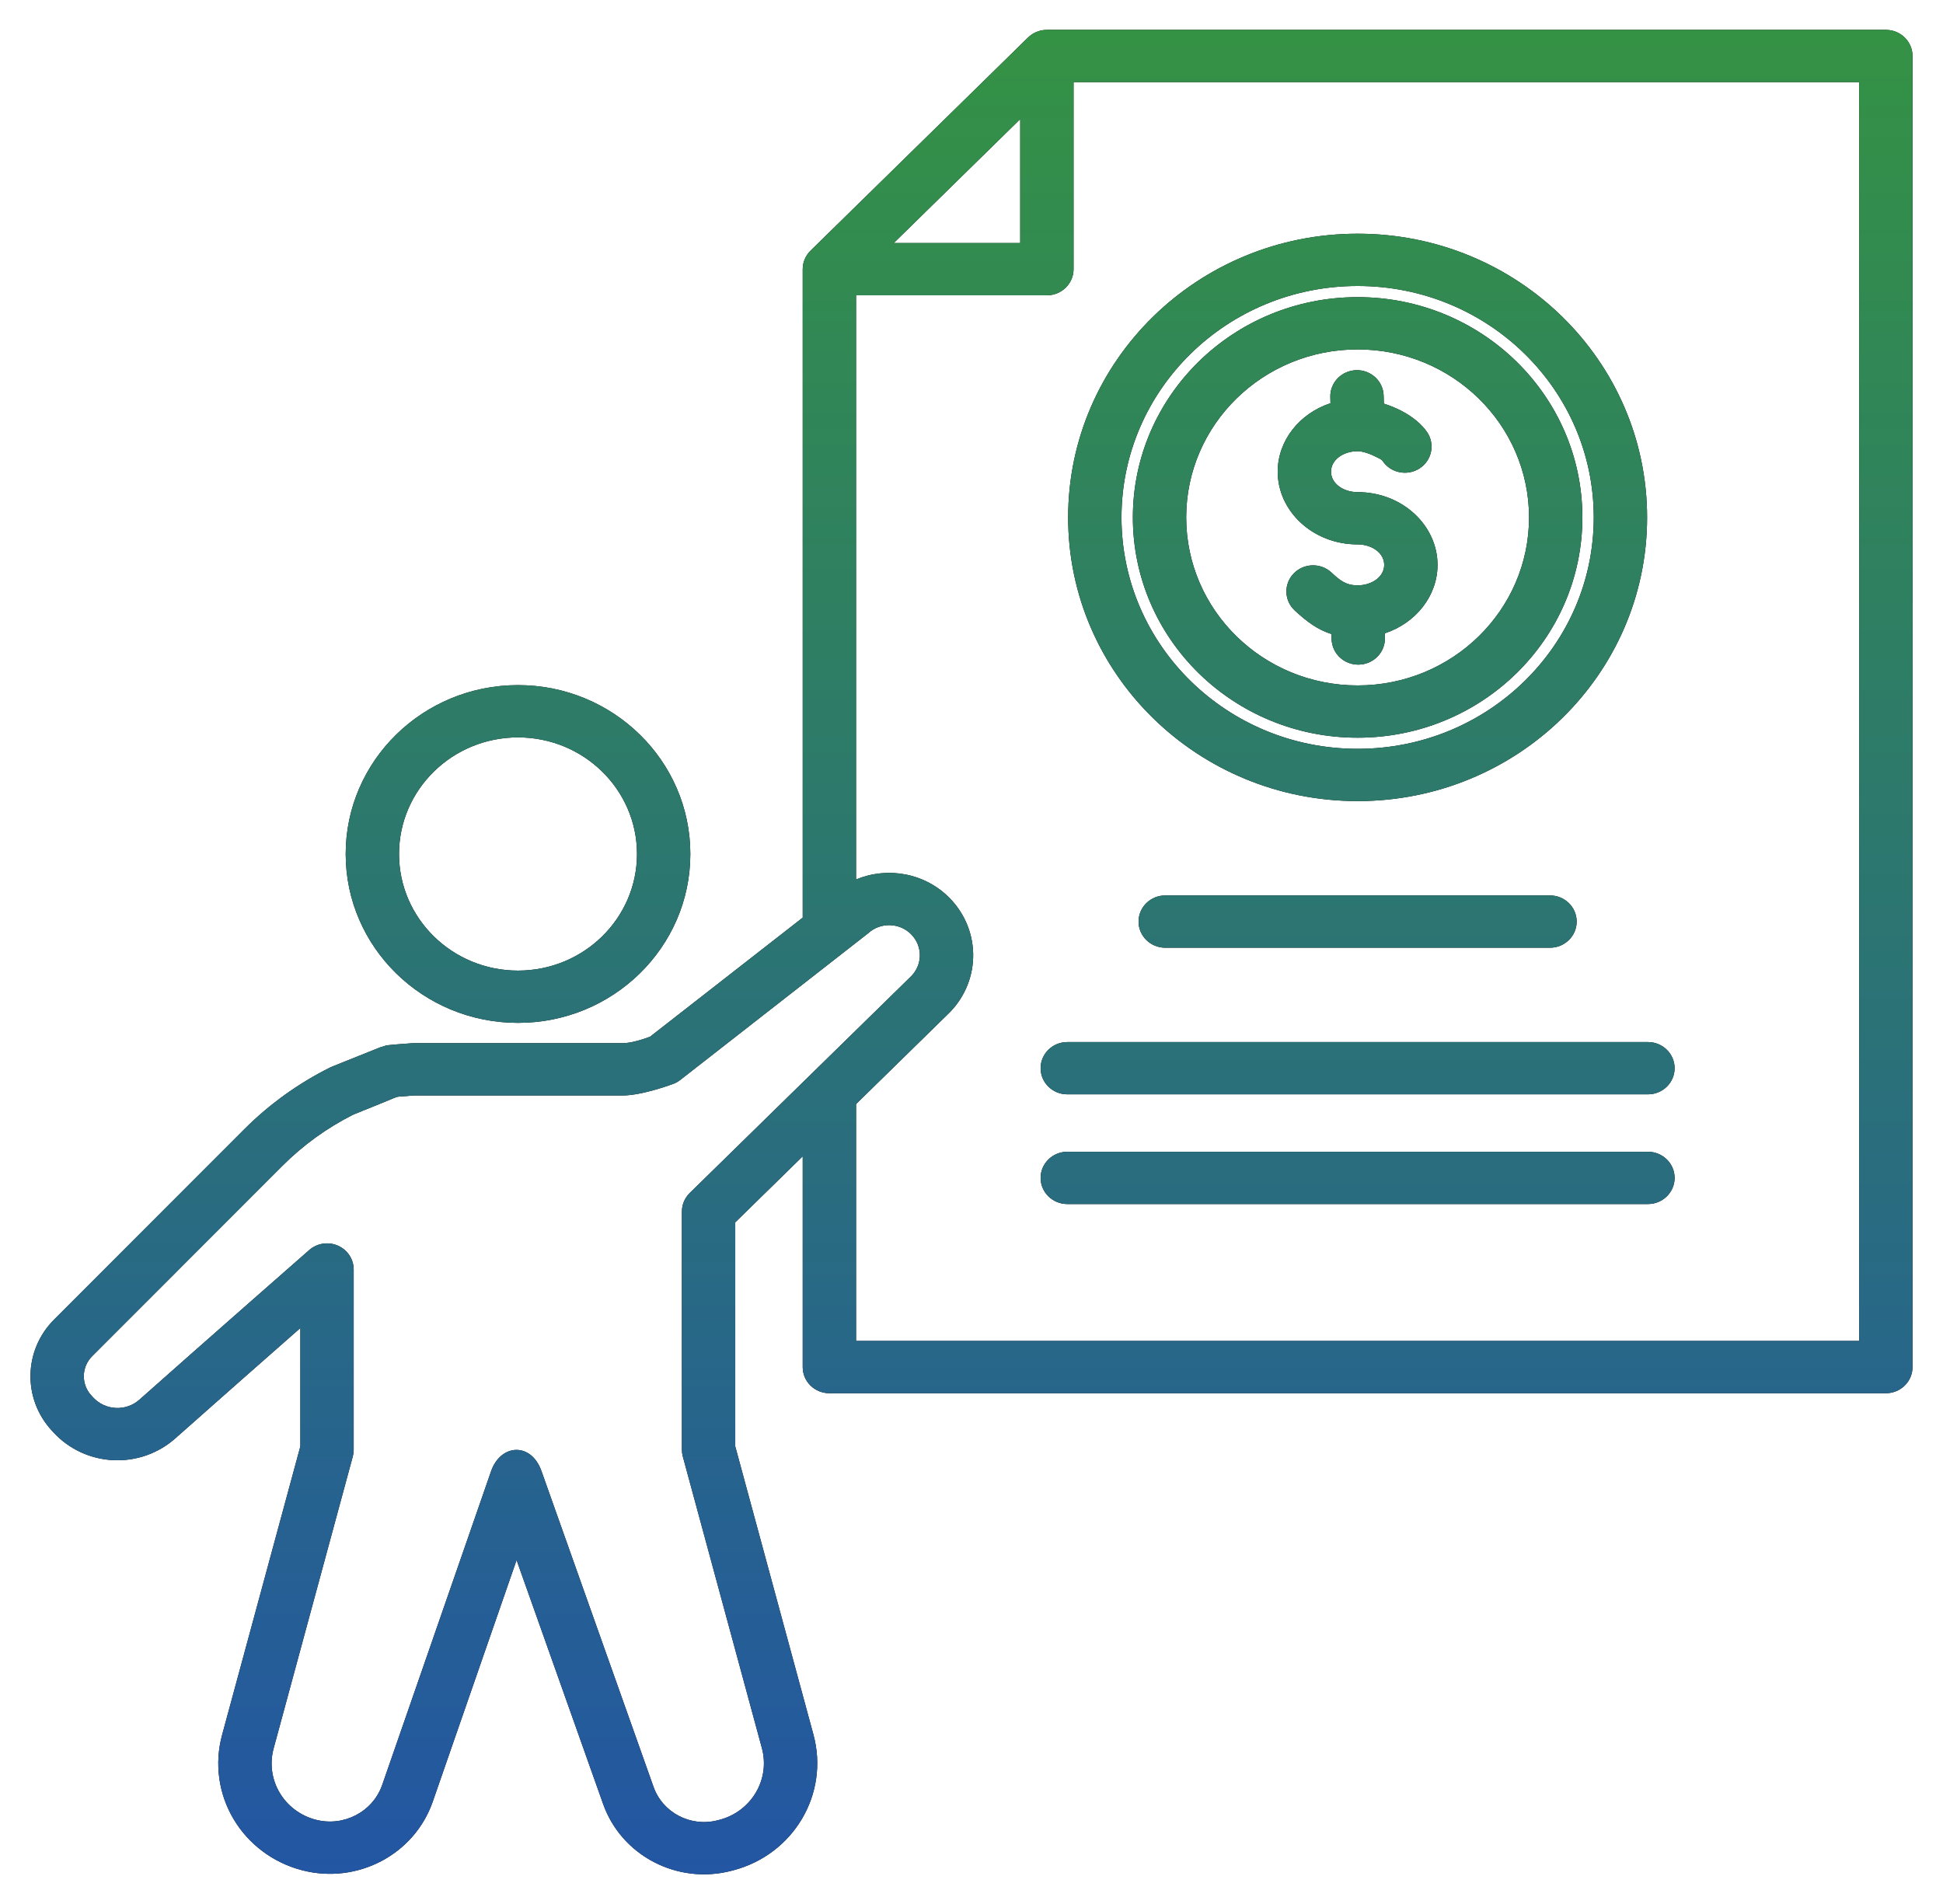 <svg width="804" height="788" viewBox="0 0 804 788" fill="none" xmlns="http://www.w3.org/2000/svg">
<path fill-rule="evenodd" clip-rule="evenodd" d="M303.378 773.992L302.657 774.179C280.315 779.998 257.174 767.954 249.581 746.554L213.757 645.598L179.07 745.558C171.46 767.489 147.818 779.896 124.975 773.946C113.022 770.833 102.819 763.192 96.614 752.707C90.407 742.222 88.706 729.75 91.883 718.034L124.286 598.539V549.564C109.382 562.663 88.333 581.195 72.51 595.252C65.512 601.47 56.28 604.708 46.845 604.256C37.411 603.803 28.547 599.694 22.203 592.836L21.475 592.049C9.311 578.897 9.714 558.732 22.397 546.058C44.218 524.25 78.597 489.79 101.159 467.242C111.468 456.94 123.412 448.344 136.529 441.788C136.806 441.649 137.091 441.521 137.382 441.407C147.006 437.566 157.114 433.456 157.338 433.399C161.275 432.382 157.245 432.708 170.123 431.736C170.405 431.714 170.688 431.704 170.97 431.704H257.557C261.339 431.704 266.504 429.947 269.004 429.003C269.004 429.003 310.815 396.387 332.159 379.739V111.386C332.159 108.517 333.321 105.767 335.391 103.738L425.392 15.528C427.462 13.5 430.269 12.359 433.195 12.359H780.353C786.448 12.359 791.388 17.202 791.388 23.175V565.735C791.388 571.708 786.448 576.55 780.353 576.55H343.194C337.1 576.55 332.159 571.708 332.159 565.735V478.5L304.243 505.831V598.539L336.599 717.862C343.24 742.353 328.366 767.483 303.378 773.992ZM296.988 753.274L297.709 753.086C310.916 749.646 318.778 736.363 315.269 723.418L282.543 602.729C282.297 601.824 282.172 600.89 282.172 599.952V501.347C282.172 498.477 283.336 495.725 285.409 493.696C285.409 493.696 376.579 404.434 376.652 404.368C379.103 402.095 380.533 398.96 380.625 395.653C380.716 392.347 379.464 389.141 377.144 386.74L377.139 386.737C372.315 381.746 364.277 381.531 359.181 386.256C358.953 386.468 281.491 446.909 281.491 446.909C280.662 447.555 279.743 448.082 278.761 448.471C278.761 448.471 265.988 453.335 257.557 453.335H171.397C164.029 453.888 165.164 453.692 163.737 454.104C162.083 454.786 153.384 458.372 146.137 461.269C135.31 466.736 125.444 473.865 116.916 482.389C94.353 504.937 59.975 539.397 38.154 561.204C33.654 565.701 33.511 572.855 37.827 577.521L38.554 578.307C40.968 580.915 44.338 582.477 47.926 582.65C51.514 582.822 55.025 581.591 57.686 579.227C85.032 554.93 127.964 517.293 127.964 517.293C131.206 514.45 135.852 513.739 139.825 515.48C143.798 517.222 146.356 521.089 146.356 525.354V599.952C146.356 600.89 146.232 601.824 145.986 602.729L113.213 723.59C111.54 729.761 112.435 736.331 115.705 741.853C118.973 747.376 124.347 751.4 130.644 753.041C142.269 756.069 154.302 749.754 158.175 738.593L203.193 608.86C207.156 597.435 219.801 596.695 224.061 608.781C224.062 608.784 270.428 739.45 270.428 739.45C274.227 750.159 285.808 756.187 296.988 753.274ZM393.162 371.86C399.512 378.427 402.94 387.199 402.687 396.244C402.437 405.236 398.571 413.765 391.941 419.969L354.23 456.89V554.919H769.318C769.318 479.402 769.318 33.991 769.318 33.991H444.231V111.386C444.231 117.36 439.29 122.202 433.195 122.202H354.23V363.957C367.229 358.508 382.865 361.212 393.159 371.857L393.162 371.86ZM482.164 392.188C476.074 392.188 471.128 387.341 471.128 381.372C471.128 375.402 476.074 370.556 482.164 370.556H641.384C647.474 370.556 652.419 375.402 652.419 381.372C652.419 387.341 647.474 392.188 641.384 392.188H482.164ZM441.636 452.862C435.546 452.862 430.6 448.015 430.6 442.047C430.6 436.076 435.546 431.231 441.636 431.231H681.912C688.002 431.231 692.947 436.076 692.947 442.047C692.947 448.015 688.002 452.862 681.912 452.862H441.636ZM441.636 498.259C435.546 498.259 430.6 493.412 430.6 487.443C430.6 481.473 435.546 476.627 441.636 476.627H681.912C688.002 476.627 692.947 481.473 692.947 487.443C692.947 493.412 688.002 498.259 681.912 498.259H441.636ZM561.78 96.716C627.935 96.716 681.556 149.283 681.556 214.121C681.556 278.96 627.935 331.513 561.78 331.513C495.625 331.513 441.992 278.96 441.992 214.121C441.992 149.283 495.625 96.716 561.78 96.716ZM561.78 118.347C507.814 118.347 464.063 161.228 464.063 214.121C464.063 267.012 507.814 309.882 561.78 309.882C615.746 309.882 659.485 267.012 659.485 214.121C659.485 161.23 615.746 118.347 561.78 118.347ZM561.78 122.964C613.138 122.964 654.776 163.771 654.776 214.121C654.776 264.456 613.138 305.278 561.78 305.278C510.409 305.278 468.771 264.456 468.771 214.121C468.771 163.771 510.409 122.964 561.78 122.964ZM561.78 144.595C522.598 144.595 490.842 175.72 490.842 214.121C490.842 252.511 522.598 283.646 561.78 283.646C600.949 283.646 632.705 252.511 632.705 214.121C632.705 175.72 600.949 144.595 561.78 144.595ZM550.543 166.861L550.478 164.272C550.329 158.303 555.149 153.339 561.238 153.192C567.328 153.045 572.393 157.77 572.543 163.739L572.625 167.033C575.09 167.815 577.572 168.816 579.864 170.004C584.554 172.433 588.396 175.661 590.551 178.873C593.896 183.862 592.48 190.574 587.39 193.853C582.301 197.131 575.453 195.742 572.107 190.755C571.639 190.055 570.572 189.658 569.554 189.129C566.962 187.787 563.896 186.718 561.78 186.718C556.013 186.718 550.775 190.143 550.775 195.188C550.775 200.231 556.013 203.658 561.78 203.658C580.363 203.658 594.843 217.488 594.843 233.76C594.843 246.556 585.887 257.843 573.023 262.08L573.069 263.968C573.214 269.935 568.387 274.895 562.299 275.037C556.21 275.179 551.15 270.448 551.005 264.481L550.954 262.383C545.315 260.626 540.849 257.332 535.764 252.63C531.334 248.534 531.129 241.683 535.308 237.341C539.487 232.998 546.477 232.799 550.907 236.893C554.295 240.025 556.784 242.23 561.78 242.23C567.539 242.23 572.773 238.801 572.773 233.76C572.773 228.718 567.539 225.289 561.78 225.289C543.179 225.289 528.704 211.456 528.704 195.188C528.704 182.387 537.663 171.095 550.543 166.861ZM422.16 49.287L369.835 100.571H422.16V49.287ZM214.35 283.518C253.705 283.518 285.655 314.832 285.655 353.404C285.655 391.975 253.705 423.289 214.35 423.289C174.996 423.289 143.046 391.975 143.046 353.404C143.046 314.832 174.996 283.518 214.35 283.518ZM214.35 305.149C187.178 305.149 165.116 326.771 165.116 353.404C165.116 380.036 187.178 401.658 214.35 401.658C241.523 401.658 263.584 380.036 263.584 353.404C263.584 326.771 241.523 305.149 214.35 305.149Z" fill="black"/>
<path fill-rule="evenodd" clip-rule="evenodd" d="M303.378 773.992L302.657 774.179C280.315 779.998 257.174 767.954 249.581 746.554L213.757 645.598L179.07 745.558C171.46 767.489 147.818 779.896 124.975 773.946C113.022 770.833 102.819 763.192 96.614 752.707C90.407 742.222 88.706 729.75 91.883 718.034L124.286 598.539V549.564C109.382 562.663 88.333 581.195 72.51 595.252C65.512 601.47 56.28 604.708 46.845 604.256C37.411 603.803 28.547 599.694 22.203 592.836L21.475 592.049C9.311 578.897 9.714 558.732 22.397 546.058C44.218 524.25 78.597 489.79 101.159 467.242C111.468 456.94 123.412 448.344 136.529 441.788C136.806 441.649 137.091 441.521 137.382 441.407C147.006 437.566 157.114 433.456 157.338 433.399C161.275 432.382 157.245 432.708 170.123 431.736C170.405 431.714 170.688 431.704 170.97 431.704H257.557C261.339 431.704 266.504 429.947 269.004 429.003C269.004 429.003 310.815 396.387 332.159 379.739V111.386C332.159 108.517 333.321 105.767 335.391 103.738L425.392 15.528C427.462 13.5 430.269 12.359 433.195 12.359H780.353C786.448 12.359 791.388 17.202 791.388 23.175V565.735C791.388 571.708 786.448 576.55 780.353 576.55H343.194C337.1 576.55 332.159 571.708 332.159 565.735V478.5L304.243 505.831V598.539L336.599 717.862C343.24 742.353 328.366 767.483 303.378 773.992ZM296.988 753.274L297.709 753.086C310.916 749.646 318.778 736.363 315.269 723.418L282.543 602.729C282.297 601.824 282.172 600.89 282.172 599.952V501.347C282.172 498.477 283.336 495.725 285.409 493.696C285.409 493.696 376.579 404.434 376.652 404.368C379.103 402.095 380.533 398.96 380.625 395.653C380.716 392.347 379.464 389.141 377.144 386.74L377.139 386.737C372.315 381.746 364.277 381.531 359.181 386.256C358.953 386.468 281.491 446.909 281.491 446.909C280.662 447.555 279.743 448.082 278.761 448.471C278.761 448.471 265.988 453.335 257.557 453.335H171.397C164.029 453.888 165.164 453.692 163.737 454.104C162.083 454.786 153.384 458.372 146.137 461.269C135.31 466.736 125.444 473.865 116.916 482.389C94.353 504.937 59.975 539.397 38.154 561.204C33.654 565.701 33.511 572.855 37.827 577.521L38.554 578.307C40.968 580.915 44.338 582.477 47.926 582.65C51.514 582.822 55.025 581.591 57.686 579.227C85.032 554.93 127.964 517.293 127.964 517.293C131.206 514.45 135.852 513.739 139.825 515.48C143.798 517.222 146.356 521.089 146.356 525.354V599.952C146.356 600.89 146.232 601.824 145.986 602.729L113.213 723.59C111.54 729.761 112.435 736.331 115.705 741.853C118.973 747.376 124.347 751.4 130.644 753.041C142.269 756.069 154.302 749.754 158.175 738.593L203.193 608.86C207.156 597.435 219.801 596.695 224.061 608.781C224.062 608.784 270.428 739.45 270.428 739.45C274.227 750.159 285.808 756.187 296.988 753.274ZM393.162 371.86C399.512 378.427 402.94 387.199 402.687 396.244C402.437 405.236 398.571 413.765 391.941 419.969L354.23 456.89V554.919H769.318C769.318 479.402 769.318 33.991 769.318 33.991H444.231V111.386C444.231 117.36 439.29 122.202 433.195 122.202H354.23V363.957C367.229 358.508 382.865 361.212 393.159 371.857L393.162 371.86ZM482.164 392.188C476.074 392.188 471.128 387.341 471.128 381.372C471.128 375.402 476.074 370.556 482.164 370.556H641.384C647.474 370.556 652.419 375.402 652.419 381.372C652.419 387.341 647.474 392.188 641.384 392.188H482.164ZM441.636 452.862C435.546 452.862 430.6 448.015 430.6 442.047C430.6 436.076 435.546 431.231 441.636 431.231H681.912C688.002 431.231 692.947 436.076 692.947 442.047C692.947 448.015 688.002 452.862 681.912 452.862H441.636ZM441.636 498.259C435.546 498.259 430.6 493.412 430.6 487.443C430.6 481.473 435.546 476.627 441.636 476.627H681.912C688.002 476.627 692.947 481.473 692.947 487.443C692.947 493.412 688.002 498.259 681.912 498.259H441.636ZM561.78 96.716C627.935 96.716 681.556 149.283 681.556 214.121C681.556 278.96 627.935 331.513 561.78 331.513C495.625 331.513 441.992 278.96 441.992 214.121C441.992 149.283 495.625 96.716 561.78 96.716ZM561.78 118.347C507.814 118.347 464.063 161.228 464.063 214.121C464.063 267.012 507.814 309.882 561.78 309.882C615.746 309.882 659.485 267.012 659.485 214.121C659.485 161.23 615.746 118.347 561.78 118.347ZM561.78 122.964C613.138 122.964 654.776 163.771 654.776 214.121C654.776 264.456 613.138 305.278 561.78 305.278C510.409 305.278 468.771 264.456 468.771 214.121C468.771 163.771 510.409 122.964 561.78 122.964ZM561.78 144.595C522.598 144.595 490.842 175.72 490.842 214.121C490.842 252.511 522.598 283.646 561.78 283.646C600.949 283.646 632.705 252.511 632.705 214.121C632.705 175.72 600.949 144.595 561.78 144.595ZM550.543 166.861L550.478 164.272C550.329 158.303 555.149 153.339 561.238 153.192C567.328 153.045 572.393 157.77 572.543 163.739L572.625 167.033C575.09 167.815 577.572 168.816 579.864 170.004C584.554 172.433 588.396 175.661 590.551 178.873C593.896 183.862 592.48 190.574 587.39 193.853C582.301 197.131 575.453 195.742 572.107 190.755C571.639 190.055 570.572 189.658 569.554 189.129C566.962 187.787 563.896 186.718 561.78 186.718C556.013 186.718 550.775 190.143 550.775 195.188C550.775 200.231 556.013 203.658 561.78 203.658C580.363 203.658 594.843 217.488 594.843 233.76C594.843 246.556 585.887 257.843 573.023 262.08L573.069 263.968C573.214 269.935 568.387 274.895 562.299 275.037C556.21 275.179 551.15 270.448 551.005 264.481L550.954 262.383C545.315 260.626 540.849 257.332 535.764 252.63C531.334 248.534 531.129 241.683 535.308 237.341C539.487 232.998 546.477 232.799 550.907 236.893C554.295 240.025 556.784 242.23 561.78 242.23C567.539 242.23 572.773 238.801 572.773 233.76C572.773 228.718 567.539 225.289 561.78 225.289C543.179 225.289 528.704 211.456 528.704 195.188C528.704 182.387 537.663 171.095 550.543 166.861ZM422.16 49.287L369.835 100.571H422.16V49.287ZM214.35 283.518C253.705 283.518 285.655 314.832 285.655 353.404C285.655 391.975 253.705 423.289 214.35 423.289C174.996 423.289 143.046 391.975 143.046 353.404C143.046 314.832 174.996 283.518 214.35 283.518ZM214.35 305.149C187.178 305.149 165.116 326.771 165.116 353.404C165.116 380.036 187.178 401.658 214.35 401.658C241.523 401.658 263.584 380.036 263.584 353.404C263.584 326.771 241.523 305.149 214.35 305.149Z" fill="url(#paint0_linear_639_193)"/>
<defs>
<linearGradient id="paint0_linear_639_193" x1="402" y1="12.359" x2="402" y2="775.64" gradientUnits="userSpaceOnUse">
<stop stop-color="#349244"/>
<stop offset="1" stop-color="#2356A3"/>
</linearGradient>
</defs>
</svg>
